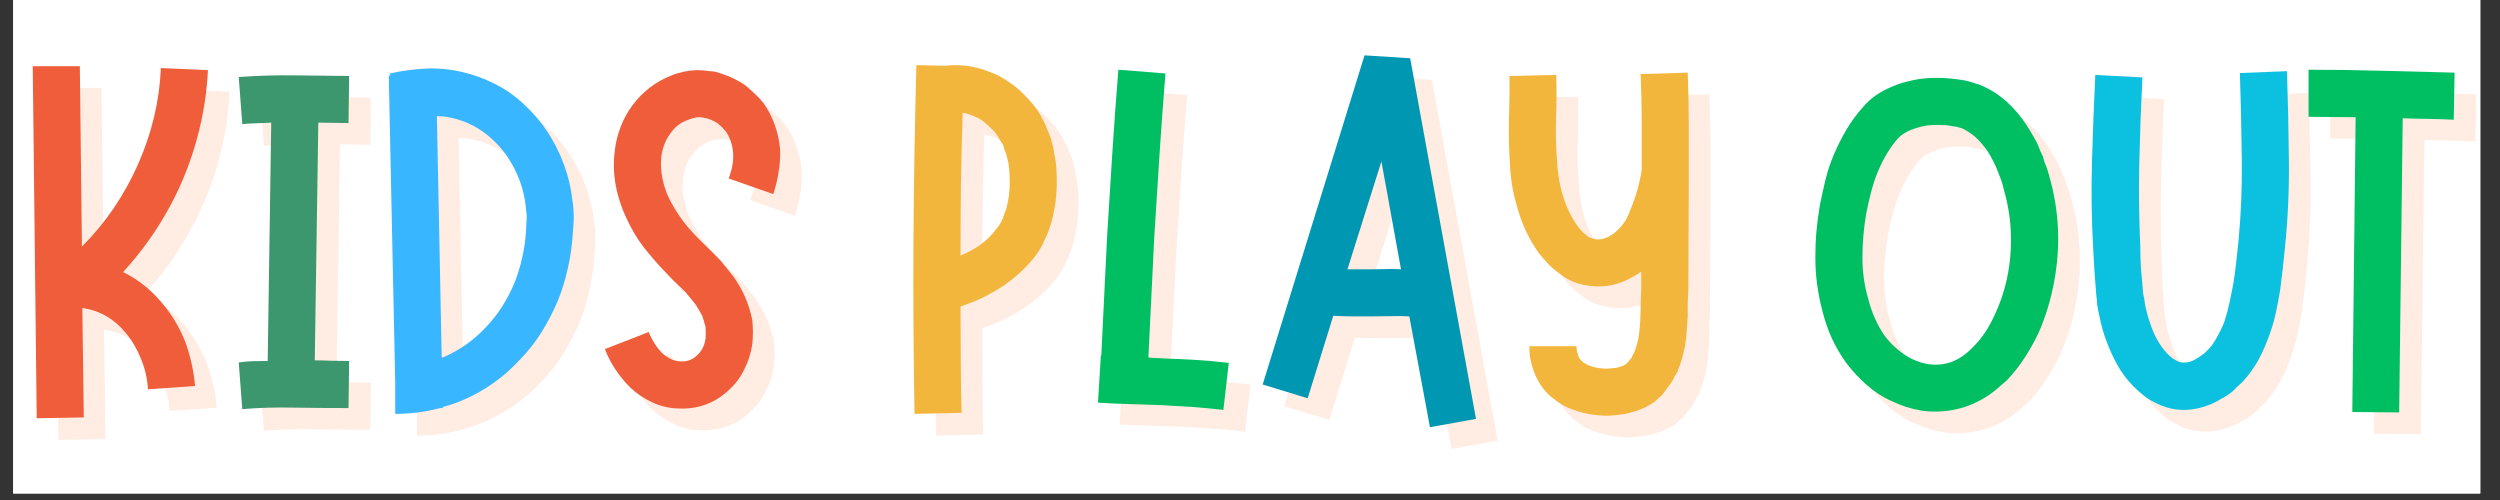 <svg xmlns="http://www.w3.org/2000/svg" xmlns:xlink="http://www.w3.org/1999/xlink" width="250" zoomAndPan="magnify" viewBox="0 0 187.5 37.5" height="50" preserveAspectRatio="xMidYMid meet" version="1.2"><rect x="0" y="0" width="187.5" height="37.5" fill="#333333" stroke="none"/><defs><clipPath id="6d1942862b"><path d="M 0.988 0 L 186.02 0 L 186.02 37.008 L 0.988 37.008 Z M 0.988 0 "/></clipPath></defs><g id="9f2c513799"><g clip-rule="nonzero" clip-path="url(#6d1942862b)"><path style=" stroke:none;fill-rule:nonzero;fill:#ffffff;fill-opacity:1;" d="M 0.988 0 L 186.02 0 L 186.02 37.008 L 0.988 37.008 Z M 0.988 0 "/><path style=" stroke:none;fill-rule:nonzero;fill:#ffffff;fill-opacity:1;" d="M 0.988 0 L 186.02 0 L 186.02 37.008 L 0.988 37.008 Z M 0.988 0 "/></g><g style="fill:#ffe0ce;fill-opacity:0.6;"><g transform="translate(2.612, 32.558)"><path style="stroke:none" d="M 11.141 -8.234 C 11.879 -7.379 12.469 -6.398 12.906 -5.297 C 13.301 -4.211 13.547 -3.109 13.641 -1.984 L 10.109 -1.734 C 10.066 -2.516 9.895 -3.27 9.594 -4 C 9.301 -4.738 8.922 -5.391 8.453 -5.953 C 7.578 -7.016 6.5 -7.641 5.219 -7.828 C 5.195 -7.805 5.188 -7.797 5.188 -7.797 L 5.297 0.375 L 1.766 0.438 L 1.469 -25.969 L 5 -25.969 L 5.156 -12.438 C 6.914 -14.195 8.316 -16.25 9.359 -18.594 C 10.398 -20.938 10.973 -23.348 11.078 -25.828 L 14.609 -25.672 C 14.523 -23.93 14.25 -22.211 13.781 -20.516 C 13.32 -18.828 12.688 -17.211 11.875 -15.672 C 10.875 -13.785 9.66 -12.066 8.234 -10.516 C 8.266 -10.516 8.289 -10.508 8.312 -10.5 C 8.332 -10.488 8.359 -10.473 8.391 -10.453 C 9.441 -9.91 10.359 -9.172 11.141 -8.234 Z M 11.141 -8.234 "/></g></g><g style="fill:#ef5d3b;fill-opacity:1;"><g transform="translate(0.987, 30.932)"><path style="stroke:none" d="M 11.141 -8.234 C 11.879 -7.379 12.469 -6.398 12.906 -5.297 C 13.301 -4.211 13.547 -3.109 13.641 -1.984 L 10.109 -1.734 C 10.066 -2.516 9.895 -3.27 9.594 -4 C 9.301 -4.738 8.922 -5.391 8.453 -5.953 C 7.578 -7.016 6.5 -7.641 5.219 -7.828 C 5.195 -7.805 5.188 -7.797 5.188 -7.797 L 5.297 0.375 L 1.766 0.438 L 1.469 -25.969 L 5 -25.969 L 5.156 -12.438 C 6.914 -14.195 8.316 -16.25 9.359 -18.594 C 10.398 -20.938 10.973 -23.348 11.078 -25.828 L 14.609 -25.672 C 14.523 -23.93 14.25 -22.211 13.781 -20.516 C 13.32 -18.828 12.688 -17.211 11.875 -15.672 C 10.875 -13.785 9.66 -12.066 8.234 -10.516 C 8.266 -10.516 8.289 -10.508 8.312 -10.5 C 8.332 -10.488 8.359 -10.473 8.391 -10.453 C 9.441 -9.91 10.359 -9.172 11.141 -8.234 Z M 11.141 -8.234 "/></g></g><g style="fill:#ffe0ce;fill-opacity:0.6;"><g transform="translate(18.061, 32.558)"><path style="stroke:none" d="M 7.438 -21.734 L 7.172 -3.906 C 7.609 -3.906 8.039 -3.895 8.469 -3.875 C 8.906 -3.863 9.332 -3.859 9.75 -3.859 L 9.703 -0.328 C 8.336 -0.328 6.988 -0.336 5.656 -0.359 C 4.332 -0.391 3.023 -0.352 1.734 -0.25 L 1.469 -3.75 C 1.832 -3.801 2.191 -3.832 2.547 -3.844 C 2.91 -3.852 3.273 -3.859 3.641 -3.859 L 3.906 -21.734 C 3.531 -21.711 3.164 -21.695 2.812 -21.688 C 2.457 -21.676 2.098 -21.656 1.734 -21.625 L 1.469 -25.156 C 2.895 -25.258 4.289 -25.301 5.656 -25.281 C 7.031 -25.27 8.395 -25.254 9.75 -25.234 L 9.703 -21.703 C 9.336 -21.703 8.957 -21.707 8.562 -21.719 C 8.176 -21.727 7.801 -21.734 7.438 -21.734 Z M 7.438 -21.734 "/></g></g><g style="fill:#3d976e;fill-opacity:1;"><g transform="translate(16.436, 30.932)"><path style="stroke:none" d="M 7.438 -21.734 L 7.172 -3.906 C 7.609 -3.906 8.039 -3.895 8.469 -3.875 C 8.906 -3.863 9.332 -3.859 9.75 -3.859 L 9.703 -0.328 C 8.336 -0.328 6.988 -0.336 5.656 -0.359 C 4.332 -0.391 3.023 -0.352 1.734 -0.25 L 1.469 -3.75 C 1.832 -3.801 2.191 -3.832 2.547 -3.844 C 2.91 -3.852 3.273 -3.859 3.641 -3.859 L 3.906 -21.734 C 3.531 -21.711 3.164 -21.695 2.812 -21.688 C 2.457 -21.676 2.098 -21.656 1.734 -21.625 L 1.469 -25.156 C 2.895 -25.258 4.289 -25.301 5.656 -25.281 C 7.031 -25.27 8.395 -25.254 9.75 -25.234 L 9.703 -21.703 C 9.336 -21.703 8.957 -21.707 8.562 -21.719 C 8.176 -21.727 7.801 -21.734 7.438 -21.734 Z M 7.438 -21.734 "/></g></g><g style="fill:#ffe0ce;fill-opacity:0.6;"><g transform="translate(29.315, 32.558)"><path style="stroke:none" d="M 15.234 -15.969 C 15.273 -15.738 15.301 -15.516 15.312 -15.297 C 15.332 -15.078 15.344 -14.848 15.344 -14.609 C 15.344 -14.41 15.332 -14.207 15.312 -14 C 15.301 -13.789 15.285 -13.578 15.266 -13.359 C 15.211 -12.516 15.094 -11.676 14.906 -10.844 C 14.727 -10.008 14.477 -9.191 14.156 -8.391 C 13.812 -7.578 13.41 -6.801 12.953 -6.062 C 12.504 -5.332 11.973 -4.648 11.359 -4.016 C 10.141 -2.68 8.719 -1.66 7.094 -0.953 C 6.602 -0.734 6.078 -0.551 5.516 -0.406 L 5.516 -0.328 L 5.328 -0.328 C 4.203 -0.035 3.078 0.109 1.953 0.109 L 1.953 -2.203 L 1.469 -25.266 L 1.578 -25.266 L 1.547 -25.422 C 2.379 -25.609 3.242 -25.727 4.141 -25.781 C 5.035 -25.832 5.938 -25.758 6.844 -25.562 C 7.75 -25.363 8.609 -25.055 9.422 -24.641 C 10.254 -24.223 11 -23.695 11.656 -23.062 C 12.344 -22.426 12.93 -21.727 13.422 -20.969 C 13.91 -20.207 14.305 -19.41 14.609 -18.578 C 14.922 -17.742 15.129 -16.875 15.234 -15.969 Z M 11.766 -13.609 C 11.766 -13.773 11.77 -13.941 11.781 -14.109 C 11.801 -14.285 11.812 -14.461 11.812 -14.641 C 11.812 -14.785 11.801 -14.93 11.781 -15.078 C 11.77 -15.223 11.754 -15.367 11.734 -15.516 C 11.66 -16.16 11.516 -16.773 11.297 -17.359 C 10.828 -18.609 10.148 -19.641 9.266 -20.453 C 8.359 -21.305 7.305 -21.859 6.109 -22.109 C 5.785 -22.18 5.441 -22.219 5.078 -22.219 L 5.438 -4.125 C 5.488 -4.125 5.531 -4.129 5.562 -4.141 C 5.602 -4.148 5.641 -4.164 5.672 -4.188 C 6.848 -4.707 7.891 -5.457 8.797 -6.438 C 9.672 -7.363 10.367 -8.453 10.891 -9.703 C 11.379 -10.93 11.672 -12.234 11.766 -13.609 Z M 11.766 -13.609 "/></g></g><g style="fill:#38b6ff;fill-opacity:1;"><g transform="translate(27.689, 30.932)"><path style="stroke:none" d="M 15.234 -15.969 C 15.273 -15.738 15.301 -15.516 15.312 -15.297 C 15.332 -15.078 15.344 -14.848 15.344 -14.609 C 15.344 -14.41 15.332 -14.207 15.312 -14 C 15.301 -13.789 15.285 -13.578 15.266 -13.359 C 15.211 -12.516 15.094 -11.676 14.906 -10.844 C 14.727 -10.008 14.477 -9.191 14.156 -8.391 C 13.812 -7.578 13.41 -6.801 12.953 -6.062 C 12.504 -5.332 11.973 -4.648 11.359 -4.016 C 10.141 -2.68 8.719 -1.66 7.094 -0.953 C 6.602 -0.734 6.078 -0.551 5.516 -0.406 L 5.516 -0.328 L 5.328 -0.328 C 4.203 -0.035 3.078 0.109 1.953 0.109 L 1.953 -2.203 L 1.469 -25.266 L 1.578 -25.266 L 1.547 -25.422 C 2.379 -25.609 3.242 -25.727 4.141 -25.781 C 5.035 -25.832 5.938 -25.758 6.844 -25.562 C 7.75 -25.363 8.609 -25.055 9.422 -24.641 C 10.254 -24.223 11 -23.695 11.656 -23.062 C 12.344 -22.426 12.93 -21.727 13.422 -20.969 C 13.91 -20.207 14.305 -19.41 14.609 -18.578 C 14.922 -17.742 15.129 -16.875 15.234 -15.969 Z M 11.766 -13.609 C 11.766 -13.773 11.77 -13.941 11.781 -14.109 C 11.801 -14.285 11.812 -14.461 11.812 -14.641 C 11.812 -14.785 11.801 -14.93 11.781 -15.078 C 11.77 -15.223 11.754 -15.367 11.734 -15.516 C 11.66 -16.16 11.516 -16.773 11.297 -17.359 C 10.828 -18.609 10.148 -19.641 9.266 -20.453 C 8.359 -21.305 7.305 -21.859 6.109 -22.109 C 5.785 -22.18 5.441 -22.219 5.078 -22.219 L 5.438 -4.125 C 5.488 -4.125 5.531 -4.129 5.562 -4.141 C 5.602 -4.148 5.641 -4.164 5.672 -4.188 C 6.848 -4.707 7.891 -5.457 8.797 -6.438 C 9.672 -7.363 10.367 -8.453 10.891 -9.703 C 11.379 -10.93 11.672 -12.234 11.766 -13.609 Z M 11.766 -13.609 "/></g></g><g style="fill:#ffe0ce;fill-opacity:0.6;"><g transform="translate(46.12, 32.558)"><path style="stroke:none" d="M 13.5 -16.375 L 10.156 -17.547 C 10.426 -18.254 10.535 -18.906 10.484 -19.5 C 10.43 -20.102 10.25 -20.629 9.938 -21.078 C 9.781 -21.273 9.582 -21.473 9.344 -21.672 C 9.125 -21.816 8.879 -21.938 8.609 -22.031 C 8.336 -22.102 8.094 -22.141 7.875 -22.141 C 7.625 -22.117 7.379 -22.055 7.141 -21.953 C 6.578 -21.766 6.125 -21.422 5.781 -20.922 C 5.438 -20.461 5.211 -19.898 5.109 -19.234 C 5.035 -18.578 5.086 -17.906 5.266 -17.219 C 5.43 -16.551 5.723 -15.891 6.141 -15.234 C 6.504 -14.617 6.984 -13.992 7.578 -13.359 C 7.867 -13.055 8.18 -12.742 8.516 -12.422 C 8.848 -12.109 9.188 -11.77 9.531 -11.406 C 9.695 -11.207 9.859 -11.008 10.016 -10.812 C 10.18 -10.613 10.348 -10.406 10.516 -10.188 C 10.859 -9.695 11.141 -9.207 11.359 -8.719 C 11.609 -8.156 11.797 -7.566 11.922 -6.953 C 11.992 -6.316 11.992 -5.691 11.922 -5.078 C 11.816 -4.41 11.617 -3.797 11.328 -3.234 C 11.035 -2.617 10.629 -2.082 10.109 -1.625 C 9.055 -0.664 7.805 -0.223 6.359 -0.297 C 5.672 -0.316 5.02 -0.473 4.406 -0.766 C 3.82 -1.035 3.285 -1.395 2.797 -1.844 C 2.359 -2.281 1.977 -2.742 1.656 -3.234 C 1.332 -3.723 1.07 -4.227 0.875 -4.75 L 4.156 -6.031 C 4.445 -5.344 4.801 -4.801 5.219 -4.406 C 5.633 -4.039 6.078 -3.848 6.547 -3.828 C 7.016 -3.797 7.422 -3.941 7.766 -4.266 C 8.129 -4.586 8.348 -5.016 8.422 -5.547 C 8.441 -5.816 8.441 -6.102 8.422 -6.406 C 8.348 -6.695 8.266 -6.977 8.172 -7.25 C 8.016 -7.539 7.844 -7.832 7.656 -8.125 C 7.426 -8.414 7.18 -8.711 6.922 -9.016 C 6.617 -9.305 6.305 -9.609 5.984 -9.922 C 5.672 -10.242 5.352 -10.578 5.031 -10.922 C 4.695 -11.285 4.363 -11.672 4.031 -12.078 C 3.695 -12.484 3.395 -12.91 3.125 -13.359 C 2.852 -13.816 2.609 -14.289 2.391 -14.781 C 2.172 -15.27 1.988 -15.785 1.844 -16.328 C 1.539 -17.453 1.469 -18.582 1.625 -19.719 C 1.695 -20.301 1.844 -20.875 2.062 -21.438 C 2.281 -22.008 2.57 -22.539 2.938 -23.031 C 3.695 -24.051 4.664 -24.797 5.844 -25.266 C 6.457 -25.516 7.098 -25.648 7.766 -25.672 C 8.109 -25.672 8.438 -25.645 8.75 -25.594 C 8.82 -25.594 8.898 -25.586 8.984 -25.578 C 9.078 -25.566 9.16 -25.551 9.234 -25.531 L 9.703 -25.375 C 10.316 -25.176 10.883 -24.895 11.406 -24.531 C 11.645 -24.332 11.879 -24.125 12.109 -23.906 C 12.348 -23.688 12.566 -23.453 12.766 -23.203 C 13.129 -22.691 13.414 -22.133 13.625 -21.531 C 13.832 -20.938 13.961 -20.332 14.016 -19.719 C 14.035 -19.125 13.992 -18.539 13.891 -17.969 C 13.797 -17.395 13.664 -16.863 13.5 -16.375 Z M 13.5 -16.375 "/></g></g><g style="fill:#ef5d3b;fill-opacity:1;"><g transform="translate(44.495, 30.932)"><path style="stroke:none" d="M 13.5 -16.375 L 10.156 -17.547 C 10.426 -18.254 10.535 -18.906 10.484 -19.5 C 10.43 -20.102 10.25 -20.629 9.938 -21.078 C 9.781 -21.273 9.582 -21.473 9.344 -21.672 C 9.125 -21.816 8.879 -21.938 8.609 -22.031 C 8.336 -22.102 8.094 -22.141 7.875 -22.141 C 7.625 -22.117 7.379 -22.055 7.141 -21.953 C 6.578 -21.766 6.125 -21.422 5.781 -20.922 C 5.438 -20.461 5.211 -19.898 5.109 -19.234 C 5.035 -18.578 5.086 -17.906 5.266 -17.219 C 5.43 -16.551 5.723 -15.891 6.141 -15.234 C 6.504 -14.617 6.984 -13.992 7.578 -13.359 C 7.867 -13.055 8.18 -12.742 8.516 -12.422 C 8.848 -12.109 9.188 -11.77 9.531 -11.406 C 9.695 -11.207 9.859 -11.008 10.016 -10.812 C 10.18 -10.613 10.348 -10.406 10.516 -10.188 C 10.859 -9.695 11.141 -9.207 11.359 -8.719 C 11.609 -8.156 11.797 -7.566 11.922 -6.953 C 11.992 -6.316 11.992 -5.691 11.922 -5.078 C 11.816 -4.41 11.617 -3.797 11.328 -3.234 C 11.035 -2.617 10.629 -2.082 10.109 -1.625 C 9.055 -0.664 7.805 -0.223 6.359 -0.297 C 5.672 -0.316 5.02 -0.473 4.406 -0.766 C 3.82 -1.035 3.285 -1.395 2.797 -1.844 C 2.359 -2.281 1.977 -2.742 1.656 -3.234 C 1.332 -3.723 1.07 -4.227 0.875 -4.75 L 4.156 -6.031 C 4.445 -5.344 4.801 -4.801 5.219 -4.406 C 5.633 -4.039 6.078 -3.848 6.547 -3.828 C 7.016 -3.797 7.422 -3.941 7.766 -4.266 C 8.129 -4.586 8.348 -5.016 8.422 -5.547 C 8.441 -5.816 8.441 -6.102 8.422 -6.406 C 8.348 -6.695 8.266 -6.977 8.172 -7.25 C 8.016 -7.539 7.844 -7.832 7.656 -8.125 C 7.426 -8.414 7.18 -8.711 6.922 -9.016 C 6.617 -9.305 6.305 -9.609 5.984 -9.922 C 5.672 -10.242 5.352 -10.578 5.031 -10.922 C 4.695 -11.285 4.363 -11.672 4.031 -12.078 C 3.695 -12.484 3.395 -12.91 3.125 -13.359 C 2.852 -13.816 2.609 -14.289 2.391 -14.781 C 2.172 -15.27 1.988 -15.785 1.844 -16.328 C 1.539 -17.453 1.469 -18.582 1.625 -19.719 C 1.695 -20.301 1.844 -20.875 2.062 -21.438 C 2.281 -22.008 2.57 -22.539 2.938 -23.031 C 3.695 -24.051 4.664 -24.797 5.844 -25.266 C 6.457 -25.516 7.098 -25.648 7.766 -25.672 C 8.109 -25.672 8.438 -25.645 8.75 -25.594 C 8.82 -25.594 8.898 -25.586 8.984 -25.578 C 9.078 -25.566 9.16 -25.551 9.234 -25.531 L 9.703 -25.375 C 10.316 -25.176 10.883 -24.895 11.406 -24.531 C 11.645 -24.332 11.879 -24.125 12.109 -23.906 C 12.348 -23.688 12.566 -23.453 12.766 -23.203 C 13.129 -22.691 13.414 -22.133 13.625 -21.531 C 13.832 -20.938 13.961 -20.332 14.016 -19.719 C 14.035 -19.125 13.992 -18.539 13.891 -17.969 C 13.797 -17.395 13.664 -16.863 13.5 -16.375 Z M 13.5 -16.375 "/></g></g><g style="fill:#ffe0ce;fill-opacity:0.6;"><g transform="translate(61.752, 32.558)"><path style="stroke:none" d=""/></g></g><g style="fill:#ffe0ce;fill-opacity:0.6;"><g transform="translate(68.665, 32.558)"><path style="stroke:none" d="M 12.094 -19.094 C 12.176 -18.57 12.219 -18.031 12.219 -17.469 C 12.238 -16.363 12.102 -15.297 11.812 -14.266 L 11.703 -13.906 L 11.547 -13.469 L 11.469 -13.281 L 11.359 -13.062 C 11.336 -12.988 11.305 -12.922 11.266 -12.859 C 11.234 -12.797 11.207 -12.727 11.188 -12.656 C 10.914 -12.133 10.582 -11.656 10.188 -11.219 C 9.789 -10.781 9.379 -10.391 8.953 -10.047 C 8.523 -9.703 8.078 -9.395 7.609 -9.125 C 7.191 -8.875 6.766 -8.648 6.328 -8.453 C 5.891 -8.266 5.445 -8.094 5 -7.938 C 5 -6.613 5.004 -5.285 5.016 -3.953 C 5.023 -2.617 5.047 -1.289 5.078 0.031 L 1.547 0.109 C 1.473 -4.254 1.445 -8.613 1.469 -12.969 C 1.5 -17.32 1.57 -21.68 1.688 -26.047 L 3.859 -26 C 4.961 -26.125 6.02 -25.988 7.031 -25.594 C 7.594 -25.406 8.117 -25.141 8.609 -24.797 C 9.098 -24.473 9.539 -24.094 9.938 -23.656 C 10.352 -23.238 10.707 -22.785 11 -22.297 C 11.07 -22.141 11.145 -22 11.219 -21.875 C 11.289 -21.758 11.352 -21.629 11.406 -21.484 C 11.445 -21.359 11.5 -21.227 11.562 -21.094 C 11.625 -20.957 11.68 -20.816 11.734 -20.672 C 11.785 -20.547 11.82 -20.414 11.844 -20.281 C 11.863 -20.145 11.898 -20.02 11.953 -19.906 C 11.973 -19.75 11.992 -19.602 12.016 -19.469 C 12.047 -19.332 12.07 -19.207 12.094 -19.094 Z M 8.422 -15.234 C 8.617 -15.941 8.707 -16.676 8.688 -17.438 C 8.688 -17.852 8.66 -18.219 8.609 -18.531 C 8.609 -18.633 8.594 -18.727 8.562 -18.812 C 8.539 -18.895 8.52 -18.988 8.5 -19.094 C 8.469 -19.164 8.445 -19.242 8.438 -19.328 C 8.426 -19.41 8.395 -19.488 8.344 -19.562 C 8.32 -19.633 8.297 -19.711 8.266 -19.797 C 8.242 -19.891 8.223 -19.973 8.203 -20.047 C 8.148 -20.117 8.102 -20.191 8.062 -20.266 C 8.031 -20.336 7.988 -20.398 7.938 -20.453 C 7.789 -20.742 7.609 -21 7.391 -21.219 C 7.148 -21.469 6.895 -21.691 6.625 -21.891 C 6.375 -22.055 6.102 -22.191 5.812 -22.297 C 5.594 -22.391 5.375 -22.445 5.156 -22.469 C 5.102 -20.676 5.062 -18.891 5.031 -17.109 C 5.008 -15.336 5 -13.555 5 -11.766 C 5.52 -11.984 5.992 -12.238 6.422 -12.531 C 6.848 -12.832 7.207 -13.164 7.5 -13.531 C 7.719 -13.781 7.906 -14.039 8.062 -14.312 C 8.082 -14.352 8.098 -14.391 8.109 -14.422 C 8.117 -14.461 8.141 -14.5 8.172 -14.531 L 8.234 -14.75 L 8.312 -14.969 Z M 8.422 -15.234 "/></g></g><g style="fill:#f3b63d;fill-opacity:1;"><g transform="translate(60.127, 30.932)"><path style="stroke:none" d=""/></g></g><g style="fill:#f3b63d;fill-opacity:1;"><g transform="translate(67.04, 30.932)"><path style="stroke:none" d="M 12.094 -19.094 C 12.176 -18.57 12.219 -18.031 12.219 -17.469 C 12.238 -16.363 12.102 -15.297 11.812 -14.266 L 11.703 -13.906 L 11.547 -13.469 L 11.469 -13.281 L 11.359 -13.062 C 11.336 -12.988 11.305 -12.922 11.266 -12.859 C 11.234 -12.797 11.207 -12.727 11.188 -12.656 C 10.914 -12.133 10.582 -11.656 10.188 -11.219 C 9.789 -10.781 9.379 -10.391 8.953 -10.047 C 8.523 -9.703 8.078 -9.395 7.609 -9.125 C 7.191 -8.875 6.766 -8.648 6.328 -8.453 C 5.891 -8.266 5.445 -8.094 5 -7.938 C 5 -6.613 5.004 -5.285 5.016 -3.953 C 5.023 -2.617 5.047 -1.289 5.078 0.031 L 1.547 0.109 C 1.473 -4.254 1.445 -8.613 1.469 -12.969 C 1.5 -17.32 1.57 -21.68 1.688 -26.047 L 3.859 -26 C 4.961 -26.125 6.02 -25.988 7.031 -25.594 C 7.594 -25.406 8.117 -25.141 8.609 -24.797 C 9.098 -24.473 9.539 -24.094 9.938 -23.656 C 10.352 -23.238 10.707 -22.785 11 -22.297 C 11.07 -22.141 11.145 -22 11.219 -21.875 C 11.289 -21.758 11.352 -21.629 11.406 -21.484 C 11.445 -21.359 11.5 -21.227 11.562 -21.094 C 11.625 -20.957 11.68 -20.816 11.734 -20.672 C 11.785 -20.547 11.82 -20.414 11.844 -20.281 C 11.863 -20.145 11.898 -20.02 11.953 -19.906 C 11.973 -19.75 11.992 -19.602 12.016 -19.469 C 12.047 -19.332 12.07 -19.207 12.094 -19.094 Z M 8.422 -15.234 C 8.617 -15.941 8.707 -16.676 8.688 -17.438 C 8.688 -17.852 8.66 -18.219 8.609 -18.531 C 8.609 -18.633 8.594 -18.727 8.562 -18.812 C 8.539 -18.895 8.52 -18.988 8.5 -19.094 C 8.469 -19.164 8.445 -19.242 8.438 -19.328 C 8.426 -19.41 8.395 -19.488 8.344 -19.562 C 8.32 -19.633 8.297 -19.711 8.266 -19.797 C 8.242 -19.891 8.223 -19.973 8.203 -20.047 C 8.148 -20.117 8.102 -20.191 8.062 -20.266 C 8.031 -20.336 7.988 -20.398 7.938 -20.453 C 7.789 -20.742 7.609 -21 7.391 -21.219 C 7.148 -21.469 6.895 -21.691 6.625 -21.891 C 6.375 -22.055 6.102 -22.191 5.812 -22.297 C 5.594 -22.391 5.375 -22.445 5.156 -22.469 C 5.102 -20.676 5.062 -18.891 5.031 -17.109 C 5.008 -15.336 5 -13.555 5 -11.766 C 5.52 -11.984 5.992 -12.238 6.422 -12.531 C 6.848 -12.832 7.207 -13.164 7.5 -13.531 C 7.719 -13.781 7.906 -14.039 8.062 -14.312 C 8.082 -14.352 8.098 -14.391 8.109 -14.422 C 8.117 -14.461 8.141 -14.5 8.172 -14.531 L 8.234 -14.75 L 8.312 -14.969 Z M 8.422 -15.234 "/></g></g><g style="fill:#ffe0ce;fill-opacity:0.6;"><g transform="translate(82.456, 32.558)"><path style="stroke:none" d="M 6.438 -4.047 C 7.25 -4.023 8.062 -3.988 8.875 -3.938 C 9.695 -3.883 10.516 -3.812 11.328 -3.719 L 10.922 -0.188 C 10.16 -0.281 9.395 -0.352 8.625 -0.406 C 7.852 -0.457 7.078 -0.504 6.297 -0.547 C 5.504 -0.578 4.707 -0.602 3.906 -0.625 C 3.113 -0.645 2.316 -0.68 1.516 -0.734 L 1.734 -4.266 C 1.734 -4.266 1.738 -4.266 1.75 -4.266 C 1.758 -4.266 1.766 -4.266 1.766 -4.266 C 1.836 -5.766 1.91 -7.258 1.984 -8.75 C 2.055 -10.25 2.129 -11.742 2.203 -13.234 C 2.328 -15.328 2.457 -17.406 2.594 -19.469 C 2.727 -21.539 2.879 -23.617 3.047 -25.703 L 6.578 -25.422 C 6.41 -23.359 6.258 -21.297 6.125 -19.234 C 5.988 -17.172 5.859 -15.113 5.734 -13.062 C 5.66 -11.562 5.586 -10.066 5.516 -8.578 C 5.441 -7.098 5.367 -5.613 5.297 -4.125 C 5.492 -4.094 5.688 -4.078 5.875 -4.078 C 6.07 -4.078 6.258 -4.066 6.438 -4.047 Z M 6.438 -4.047 "/></g></g><g style="fill:#00bf63;fill-opacity:1;"><g transform="translate(80.831, 30.932)"><path style="stroke:none" d="M 6.438 -4.047 C 7.25 -4.023 8.062 -3.988 8.875 -3.938 C 9.695 -3.883 10.516 -3.812 11.328 -3.719 L 10.922 -0.188 C 10.16 -0.281 9.395 -0.352 8.625 -0.406 C 7.852 -0.457 7.078 -0.504 6.297 -0.547 C 5.504 -0.578 4.707 -0.602 3.906 -0.625 C 3.113 -0.645 2.316 -0.68 1.516 -0.734 L 1.734 -4.266 C 1.734 -4.266 1.738 -4.266 1.75 -4.266 C 1.758 -4.266 1.766 -4.266 1.766 -4.266 C 1.836 -5.766 1.91 -7.258 1.984 -8.75 C 2.055 -10.25 2.129 -11.742 2.203 -13.234 C 2.328 -15.328 2.457 -17.406 2.594 -19.469 C 2.727 -21.539 2.879 -23.617 3.047 -25.703 L 6.578 -25.422 C 6.41 -23.359 6.258 -21.297 6.125 -19.234 C 5.988 -17.172 5.859 -15.113 5.734 -13.062 C 5.66 -11.562 5.586 -10.066 5.516 -8.578 C 5.441 -7.098 5.367 -5.613 5.297 -4.125 C 5.492 -4.094 5.688 -4.078 5.875 -4.078 C 6.07 -4.078 6.258 -4.066 6.438 -4.047 Z M 6.438 -4.047 "/></g></g><g style="fill:#ffe0ce;fill-opacity:0.6;"><g transform="translate(95.404, 32.558)"><path style="stroke:none" d="M 16.922 0.484 L 13.469 1.109 L 11.922 -7.203 C 11.473 -7.234 11.016 -7.238 10.547 -7.219 C 10.086 -7.207 9.613 -7.203 9.125 -7.203 C 8.656 -7.203 8.176 -7.203 7.688 -7.203 C 7.195 -7.203 6.707 -7.219 6.219 -7.25 L 4.297 -1.062 L 0.922 -2.094 L 8.562 -26.781 L 11.984 -26.562 Z M 9.078 -10.734 C 9.422 -10.734 9.773 -10.738 10.141 -10.75 C 10.516 -10.77 10.898 -10.766 11.297 -10.734 L 9.828 -18.828 L 7.281 -10.734 C 7.875 -10.734 8.473 -10.734 9.078 -10.734 Z M 9.078 -10.734 "/></g></g><g style="fill:#0097b2;fill-opacity:1;"><g transform="translate(93.778, 30.932)"><path style="stroke:none" d="M 16.922 0.484 L 13.469 1.109 L 11.922 -7.203 C 11.473 -7.234 11.016 -7.238 10.547 -7.219 C 10.086 -7.207 9.613 -7.203 9.125 -7.203 C 8.656 -7.203 8.176 -7.203 7.688 -7.203 C 7.195 -7.203 6.707 -7.219 6.219 -7.25 L 4.297 -1.062 L 0.922 -2.094 L 8.562 -26.781 L 11.984 -26.562 Z M 9.078 -10.734 C 9.422 -10.734 9.773 -10.738 10.141 -10.75 C 10.516 -10.77 10.898 -10.766 11.297 -10.734 L 9.828 -18.828 L 7.281 -10.734 C 7.875 -10.734 8.473 -10.734 9.078 -10.734 Z M 9.078 -10.734 "/></g></g><g style="fill:#ffe0ce;fill-opacity:0.6;"><g transform="translate(113.314, 32.558)"><path style="stroke:none" d="M 14.891 -25.484 C 14.941 -24.117 14.969 -22.758 14.969 -21.406 C 14.969 -20.062 14.969 -18.711 14.969 -17.359 C 14.969 -16.016 14.961 -14.66 14.953 -13.297 C 14.941 -11.93 14.938 -10.578 14.938 -9.234 L 14.891 -8.234 C 14.891 -8.066 14.891 -7.895 14.891 -7.719 C 14.891 -7.551 14.891 -7.367 14.891 -7.172 C 14.867 -6.805 14.844 -6.438 14.812 -6.062 C 14.789 -5.695 14.742 -5.305 14.672 -4.891 C 14.648 -4.797 14.625 -4.695 14.594 -4.594 C 14.57 -4.5 14.551 -4.398 14.531 -4.297 L 14.453 -4.016 L 14.344 -3.672 C 14.32 -3.578 14.285 -3.477 14.234 -3.375 C 14.18 -3.281 14.145 -3.172 14.125 -3.047 L 13.938 -2.766 C 13.883 -2.66 13.836 -2.562 13.797 -2.469 L 13.609 -2.172 L 13.391 -1.875 L 13.281 -1.734 L 13.172 -1.578 L 12.953 -1.281 C 12.879 -1.238 12.781 -1.156 12.656 -1.031 L 12.547 -0.922 C 12.516 -0.891 12.453 -0.836 12.359 -0.766 C 12.211 -0.672 12.078 -0.586 11.953 -0.516 C 11.828 -0.441 11.707 -0.379 11.594 -0.328 C 11.363 -0.234 11.133 -0.148 10.906 -0.078 C 10.676 -0.004 10.445 0.055 10.219 0.109 C 9.801 0.18 9.363 0.227 8.906 0.25 C 8.488 0.25 8.051 0.211 7.594 0.141 C 7.145 0.066 6.695 -0.051 6.25 -0.219 C 5.758 -0.395 5.332 -0.629 4.969 -0.922 C 4.52 -1.234 4.148 -1.613 3.859 -2.062 C 3.566 -2.5 3.348 -2.988 3.203 -3.531 C 3.129 -3.781 3.078 -4.023 3.047 -4.266 C 3.023 -4.516 3.016 -4.75 3.016 -4.969 L 6.547 -4.969 C 6.547 -4.75 6.57 -4.578 6.625 -4.453 C 6.664 -4.305 6.711 -4.172 6.766 -4.047 C 6.867 -3.953 6.969 -3.852 7.062 -3.75 C 7.188 -3.656 7.348 -3.57 7.547 -3.5 C 7.93 -3.352 8.367 -3.281 8.859 -3.281 C 9.086 -3.301 9.312 -3.32 9.531 -3.344 C 9.75 -3.395 9.941 -3.457 10.109 -3.531 C 10.18 -3.582 10.219 -3.609 10.219 -3.609 L 10.297 -3.672 L 10.375 -3.75 C 10.426 -3.801 10.461 -3.836 10.484 -3.859 L 10.516 -3.906 L 10.562 -3.969 L 10.672 -4.078 L 10.734 -4.234 C 10.836 -4.398 10.926 -4.598 11 -4.828 C 11.07 -5.066 11.133 -5.305 11.188 -5.547 C 11.281 -6.086 11.332 -6.672 11.344 -7.297 C 11.352 -7.922 11.375 -8.578 11.406 -9.266 C 11.406 -9.484 11.406 -9.695 11.406 -9.906 C 11.406 -10.113 11.406 -10.332 11.406 -10.562 C 10.938 -10.238 10.457 -9.977 9.969 -9.781 C 9.207 -9.488 8.422 -9.391 7.609 -9.484 C 7.148 -9.535 6.734 -9.633 6.359 -9.781 C 5.992 -9.926 5.648 -10.125 5.328 -10.375 C 5.016 -10.594 4.734 -10.828 4.484 -11.078 C 4.242 -11.336 4.008 -11.602 3.781 -11.875 C 3.395 -12.395 3.066 -12.941 2.797 -13.516 C 2.523 -14.086 2.305 -14.672 2.141 -15.266 C 1.961 -15.848 1.82 -16.43 1.719 -17.016 C 1.625 -17.609 1.566 -18.203 1.547 -18.797 C 1.473 -19.922 1.453 -21.02 1.484 -22.094 C 1.523 -23.176 1.535 -24.223 1.516 -25.234 L 5.031 -25.312 C 5.062 -24.176 5.055 -23.086 5.016 -22.047 C 4.984 -21.004 5.004 -19.992 5.078 -19.016 C 5.098 -18.547 5.145 -18.078 5.219 -17.609 C 5.289 -17.148 5.391 -16.711 5.516 -16.297 C 5.785 -15.41 6.156 -14.641 6.625 -13.984 C 6.863 -13.66 7.109 -13.41 7.359 -13.234 C 7.453 -13.16 7.562 -13.102 7.688 -13.062 C 7.738 -13.062 7.785 -13.051 7.828 -13.031 C 7.879 -13.02 7.93 -13.004 7.984 -12.984 C 8.254 -12.961 8.508 -13 8.75 -13.094 C 9.02 -13.188 9.289 -13.359 9.562 -13.609 C 9.781 -13.805 10 -14.062 10.219 -14.375 C 10.395 -14.695 10.566 -15.094 10.734 -15.562 C 11.055 -16.363 11.289 -17.234 11.438 -18.172 C 11.438 -19.398 11.438 -20.613 11.438 -21.812 C 11.438 -23.008 11.41 -24.195 11.359 -25.375 Z M 14.891 -25.484 "/></g></g><g style="fill:#ffe0ce;fill-opacity:0.6;"><g transform="translate(129.861, 32.558)"><path style="stroke:none" d=""/></g></g><g style="fill:#f3b63d;fill-opacity:1;"><g transform="translate(111.689, 30.932)"><path style="stroke:none" d="M 14.891 -25.484 C 14.941 -24.117 14.969 -22.758 14.969 -21.406 C 14.969 -20.062 14.969 -18.711 14.969 -17.359 C 14.969 -16.016 14.961 -14.66 14.953 -13.297 C 14.941 -11.93 14.938 -10.578 14.938 -9.234 L 14.891 -8.234 C 14.891 -8.066 14.891 -7.895 14.891 -7.719 C 14.891 -7.551 14.891 -7.367 14.891 -7.172 C 14.867 -6.805 14.844 -6.438 14.812 -6.062 C 14.789 -5.695 14.742 -5.305 14.672 -4.891 C 14.648 -4.797 14.625 -4.695 14.594 -4.594 C 14.57 -4.5 14.551 -4.398 14.531 -4.297 L 14.453 -4.016 L 14.344 -3.672 C 14.32 -3.578 14.285 -3.477 14.234 -3.375 C 14.18 -3.281 14.145 -3.172 14.125 -3.047 L 13.938 -2.766 C 13.883 -2.66 13.836 -2.562 13.797 -2.469 L 13.609 -2.172 L 13.391 -1.875 L 13.281 -1.734 L 13.172 -1.578 L 12.953 -1.281 C 12.879 -1.238 12.781 -1.156 12.656 -1.031 L 12.547 -0.922 C 12.516 -0.891 12.453 -0.836 12.359 -0.766 C 12.211 -0.672 12.078 -0.586 11.953 -0.516 C 11.828 -0.441 11.707 -0.379 11.594 -0.328 C 11.363 -0.234 11.133 -0.148 10.906 -0.078 C 10.676 -0.004 10.445 0.055 10.219 0.109 C 9.801 0.18 9.363 0.227 8.906 0.25 C 8.488 0.25 8.051 0.211 7.594 0.141 C 7.145 0.066 6.695 -0.051 6.25 -0.219 C 5.758 -0.395 5.332 -0.629 4.969 -0.922 C 4.52 -1.234 4.148 -1.613 3.859 -2.062 C 3.566 -2.5 3.348 -2.988 3.203 -3.531 C 3.129 -3.781 3.078 -4.023 3.047 -4.266 C 3.023 -4.516 3.016 -4.75 3.016 -4.969 L 6.547 -4.969 C 6.547 -4.75 6.57 -4.578 6.625 -4.453 C 6.664 -4.305 6.711 -4.172 6.766 -4.047 C 6.867 -3.953 6.969 -3.852 7.062 -3.75 C 7.188 -3.656 7.348 -3.57 7.547 -3.5 C 7.93 -3.352 8.367 -3.281 8.859 -3.281 C 9.086 -3.301 9.312 -3.32 9.531 -3.344 C 9.75 -3.395 9.941 -3.457 10.109 -3.531 C 10.18 -3.582 10.219 -3.609 10.219 -3.609 L 10.297 -3.672 L 10.375 -3.75 C 10.426 -3.801 10.461 -3.836 10.484 -3.859 L 10.516 -3.906 L 10.562 -3.969 L 10.672 -4.078 L 10.734 -4.234 C 10.836 -4.398 10.926 -4.598 11 -4.828 C 11.07 -5.066 11.133 -5.305 11.188 -5.547 C 11.281 -6.086 11.332 -6.672 11.344 -7.297 C 11.352 -7.922 11.375 -8.578 11.406 -9.266 C 11.406 -9.484 11.406 -9.695 11.406 -9.906 C 11.406 -10.113 11.406 -10.332 11.406 -10.562 C 10.938 -10.238 10.457 -9.977 9.969 -9.781 C 9.207 -9.488 8.422 -9.391 7.609 -9.484 C 7.148 -9.535 6.734 -9.633 6.359 -9.781 C 5.992 -9.926 5.648 -10.125 5.328 -10.375 C 5.016 -10.594 4.734 -10.828 4.484 -11.078 C 4.242 -11.336 4.008 -11.602 3.781 -11.875 C 3.395 -12.395 3.066 -12.941 2.797 -13.516 C 2.523 -14.086 2.305 -14.672 2.141 -15.266 C 1.961 -15.848 1.82 -16.43 1.719 -17.016 C 1.625 -17.609 1.566 -18.203 1.547 -18.797 C 1.473 -19.922 1.453 -21.02 1.484 -22.094 C 1.523 -23.176 1.535 -24.223 1.516 -25.234 L 5.031 -25.312 C 5.062 -24.176 5.055 -23.086 5.016 -22.047 C 4.984 -21.004 5.004 -19.992 5.078 -19.016 C 5.098 -18.547 5.145 -18.078 5.219 -17.609 C 5.289 -17.148 5.391 -16.711 5.516 -16.297 C 5.785 -15.41 6.156 -14.641 6.625 -13.984 C 6.863 -13.66 7.109 -13.41 7.359 -13.234 C 7.453 -13.16 7.562 -13.102 7.688 -13.062 C 7.738 -13.062 7.785 -13.051 7.828 -13.031 C 7.879 -13.02 7.93 -13.004 7.984 -12.984 C 8.254 -12.961 8.508 -13 8.75 -13.094 C 9.02 -13.188 9.289 -13.359 9.562 -13.609 C 9.781 -13.805 10 -14.062 10.219 -14.375 C 10.395 -14.695 10.566 -15.094 10.734 -15.562 C 11.055 -16.363 11.289 -17.234 11.438 -18.172 C 11.438 -19.398 11.438 -20.613 11.438 -21.812 C 11.438 -23.008 11.41 -24.195 11.359 -25.375 Z M 14.891 -25.484 "/></g></g><g style="fill:#f3b63d;fill-opacity:1;"><g transform="translate(128.235, 30.932)"><path style="stroke:none" d=""/></g></g><g style="fill:#ffe0ce;fill-opacity:0.6;"><g transform="translate(136.777, 32.558)"><path style="stroke:none" d="M 18.531 -17.766 C 19.289 -15.16 19.414 -12.5 18.906 -9.781 C 18.656 -8.438 18.266 -7.16 17.734 -5.953 C 17.43 -5.316 17.086 -4.703 16.703 -4.109 C 16.328 -3.523 15.883 -2.961 15.375 -2.422 C 15.102 -2.18 14.82 -1.938 14.531 -1.688 C 14.238 -1.445 13.922 -1.227 13.578 -1.031 C 12.859 -0.613 12.109 -0.332 11.328 -0.188 C 10.516 -0.039 9.719 -0.023 8.938 -0.141 C 8.176 -0.266 7.441 -0.5 6.734 -0.844 C 6.066 -1.133 5.426 -1.551 4.812 -2.094 C 4.281 -2.562 3.781 -3.102 3.312 -3.719 C 2.895 -4.301 2.535 -4.914 2.234 -5.562 C 1.941 -6.219 1.711 -6.879 1.547 -7.547 C 1.367 -8.203 1.234 -8.867 1.141 -9.547 C 1.047 -10.223 1 -10.906 1 -11.594 C 1 -12.25 1.023 -12.898 1.078 -13.547 C 1.141 -14.203 1.223 -14.848 1.328 -15.484 C 1.453 -16.117 1.594 -16.758 1.75 -17.406 C 1.906 -18.062 2.117 -18.707 2.391 -19.344 C 2.66 -19.977 2.973 -20.598 3.328 -21.203 C 3.68 -21.805 4.102 -22.379 4.594 -22.922 L 7.203 -20.562 C 6.598 -19.875 6.086 -19.023 5.672 -18.016 C 5.473 -17.523 5.305 -17.016 5.172 -16.484 C 5.035 -15.961 4.914 -15.43 4.812 -14.891 C 4.625 -13.785 4.531 -12.691 4.531 -11.609 C 4.531 -10.535 4.676 -9.5 4.969 -8.5 C 5.238 -7.469 5.641 -6.562 6.172 -5.781 C 6.473 -5.383 6.797 -5.039 7.141 -4.75 C 7.504 -4.445 7.867 -4.203 8.234 -4.016 C 9.066 -3.617 9.879 -3.492 10.672 -3.641 C 11.453 -3.785 12.176 -4.211 12.844 -4.922 C 13.5 -5.566 14.047 -6.391 14.484 -7.391 C 14.93 -8.348 15.254 -9.367 15.453 -10.453 C 15.836 -12.609 15.723 -14.727 15.109 -16.812 C 15.086 -16.938 15.055 -17.055 15.016 -17.172 C 14.984 -17.297 14.941 -17.422 14.891 -17.547 L 14.75 -17.906 L 14.609 -18.281 C 14.484 -18.57 14.367 -18.805 14.266 -18.984 C 14.223 -19.078 14.172 -19.176 14.109 -19.281 C 14.047 -19.395 13.977 -19.504 13.906 -19.609 C 13.633 -19.992 13.336 -20.336 13.016 -20.641 C 12.723 -20.898 12.395 -21.117 12.031 -21.297 C 11.977 -21.316 11.926 -21.332 11.875 -21.344 C 11.832 -21.363 11.785 -21.375 11.734 -21.375 C 11.711 -21.395 11.676 -21.41 11.625 -21.422 C 11.57 -21.43 11.52 -21.438 11.469 -21.438 C 11.207 -21.488 10.977 -21.523 10.781 -21.547 C 10.289 -21.578 9.812 -21.566 9.344 -21.516 C 8.906 -21.441 8.488 -21.32 8.094 -21.156 C 7.727 -21 7.43 -20.801 7.203 -20.562 L 4.594 -22.922 C 4.883 -23.266 5.207 -23.555 5.562 -23.797 C 5.926 -24.047 6.289 -24.242 6.656 -24.391 C 7.02 -24.555 7.383 -24.688 7.75 -24.781 C 8.125 -24.883 8.492 -24.961 8.859 -25.016 C 9.598 -25.109 10.336 -25.117 11.078 -25.047 C 11.391 -25.023 11.754 -24.977 12.172 -24.906 C 12.348 -24.875 12.547 -24.82 12.766 -24.75 C 12.859 -24.727 12.953 -24.695 13.047 -24.656 C 13.148 -24.625 13.254 -24.594 13.359 -24.562 C 14.109 -24.25 14.781 -23.82 15.375 -23.281 C 15.914 -22.789 16.406 -22.211 16.844 -21.547 C 17.062 -21.203 17.242 -20.898 17.391 -20.641 C 17.492 -20.461 17.582 -20.297 17.656 -20.141 C 17.727 -19.984 17.789 -19.828 17.844 -19.672 L 18.062 -19.203 L 18.203 -18.719 C 18.273 -18.57 18.336 -18.414 18.391 -18.25 C 18.441 -18.094 18.488 -17.93 18.531 -17.766 Z M 18.531 -17.766 "/></g></g><g style="fill:#00bf63;fill-opacity:1;"><g transform="translate(135.151, 30.932)"><path style="stroke:none" d="M 18.531 -17.766 C 19.289 -15.16 19.414 -12.5 18.906 -9.781 C 18.656 -8.438 18.266 -7.16 17.734 -5.953 C 17.43 -5.316 17.086 -4.703 16.703 -4.109 C 16.328 -3.523 15.883 -2.961 15.375 -2.422 C 15.102 -2.18 14.82 -1.938 14.531 -1.688 C 14.238 -1.445 13.922 -1.227 13.578 -1.031 C 12.859 -0.613 12.109 -0.332 11.328 -0.188 C 10.516 -0.039 9.719 -0.023 8.938 -0.141 C 8.176 -0.266 7.441 -0.5 6.734 -0.844 C 6.066 -1.133 5.426 -1.551 4.812 -2.094 C 4.281 -2.562 3.781 -3.102 3.312 -3.719 C 2.895 -4.301 2.535 -4.914 2.234 -5.562 C 1.941 -6.219 1.711 -6.879 1.547 -7.547 C 1.367 -8.203 1.234 -8.867 1.141 -9.547 C 1.047 -10.223 1 -10.906 1 -11.594 C 1 -12.25 1.023 -12.898 1.078 -13.547 C 1.141 -14.203 1.223 -14.848 1.328 -15.484 C 1.453 -16.117 1.594 -16.758 1.75 -17.406 C 1.906 -18.062 2.117 -18.707 2.391 -19.344 C 2.66 -19.977 2.973 -20.598 3.328 -21.203 C 3.68 -21.805 4.102 -22.379 4.594 -22.922 L 7.203 -20.562 C 6.598 -19.875 6.086 -19.023 5.672 -18.016 C 5.473 -17.523 5.305 -17.016 5.172 -16.484 C 5.035 -15.961 4.914 -15.43 4.812 -14.891 C 4.625 -13.785 4.531 -12.691 4.531 -11.609 C 4.531 -10.535 4.676 -9.5 4.969 -8.5 C 5.238 -7.469 5.641 -6.562 6.172 -5.781 C 6.473 -5.383 6.797 -5.039 7.141 -4.75 C 7.504 -4.445 7.867 -4.203 8.234 -4.016 C 9.066 -3.617 9.879 -3.492 10.672 -3.641 C 11.453 -3.785 12.176 -4.211 12.844 -4.922 C 13.5 -5.566 14.047 -6.391 14.484 -7.391 C 14.93 -8.348 15.254 -9.367 15.453 -10.453 C 15.836 -12.609 15.723 -14.727 15.109 -16.812 C 15.086 -16.938 15.055 -17.055 15.016 -17.172 C 14.984 -17.297 14.941 -17.422 14.891 -17.547 L 14.75 -17.906 L 14.609 -18.281 C 14.484 -18.57 14.367 -18.805 14.266 -18.984 C 14.223 -19.078 14.172 -19.176 14.109 -19.281 C 14.047 -19.395 13.977 -19.504 13.906 -19.609 C 13.633 -19.992 13.336 -20.336 13.016 -20.641 C 12.723 -20.898 12.395 -21.117 12.031 -21.297 C 11.977 -21.316 11.926 -21.332 11.875 -21.344 C 11.832 -21.363 11.785 -21.375 11.734 -21.375 C 11.711 -21.395 11.676 -21.41 11.625 -21.422 C 11.57 -21.43 11.52 -21.438 11.469 -21.438 C 11.207 -21.488 10.977 -21.523 10.781 -21.547 C 10.289 -21.578 9.812 -21.566 9.344 -21.516 C 8.906 -21.441 8.488 -21.32 8.094 -21.156 C 7.727 -21 7.43 -20.801 7.203 -20.562 L 4.594 -22.922 C 4.883 -23.266 5.207 -23.555 5.562 -23.797 C 5.926 -24.047 6.289 -24.242 6.656 -24.391 C 7.02 -24.555 7.383 -24.688 7.75 -24.781 C 8.125 -24.883 8.492 -24.961 8.859 -25.016 C 9.598 -25.109 10.336 -25.117 11.078 -25.047 C 11.391 -25.023 11.754 -24.977 12.172 -24.906 C 12.348 -24.875 12.547 -24.82 12.766 -24.75 C 12.859 -24.727 12.953 -24.695 13.047 -24.656 C 13.148 -24.625 13.254 -24.594 13.359 -24.562 C 14.109 -24.25 14.781 -23.82 15.375 -23.281 C 15.914 -22.789 16.406 -22.211 16.844 -21.547 C 17.062 -21.203 17.242 -20.898 17.391 -20.641 C 17.492 -20.461 17.582 -20.297 17.656 -20.141 C 17.727 -19.984 17.789 -19.828 17.844 -19.672 L 18.062 -19.203 L 18.203 -18.719 C 18.273 -18.57 18.336 -18.414 18.391 -18.25 C 18.441 -18.094 18.488 -17.93 18.531 -17.766 Z M 18.531 -17.766 "/></g></g><g style="fill:#ffe0ce;fill-opacity:0.6;"><g transform="translate(157.039, 32.558)"><path style="stroke:none" d="M 16.109 -25.594 C 16.18 -23.438 16.227 -21.258 16.25 -19.062 C 16.281 -16.875 16.188 -14.676 15.969 -12.469 C 15.914 -11.906 15.859 -11.352 15.797 -10.812 C 15.734 -10.27 15.664 -9.719 15.594 -9.156 C 15.5 -8.594 15.391 -8.02 15.266 -7.438 C 15.141 -6.863 14.969 -6.285 14.75 -5.703 C 14.551 -5.141 14.297 -4.562 13.984 -3.969 C 13.68 -3.406 13.285 -2.852 12.797 -2.312 C 12.672 -2.195 12.539 -2.078 12.406 -1.953 C 12.281 -1.828 12.156 -1.703 12.031 -1.578 C 11.758 -1.359 11.461 -1.164 11.141 -1 C 10.828 -0.801 10.477 -0.633 10.094 -0.5 C 9.719 -0.363 9.32 -0.27 8.906 -0.219 C 8.039 -0.125 7.219 -0.258 6.438 -0.625 C 6.07 -0.789 5.734 -0.988 5.422 -1.219 C 5.117 -1.457 4.844 -1.703 4.594 -1.953 C 4.102 -2.461 3.695 -3.004 3.375 -3.578 C 3.062 -4.16 2.797 -4.742 2.578 -5.328 C 2.359 -5.891 2.188 -6.492 2.062 -7.141 C 1.988 -7.43 1.926 -7.738 1.875 -8.062 L 1.844 -8.5 L 1.797 -8.906 C 1.754 -9.469 1.711 -10.023 1.672 -10.578 C 1.641 -11.129 1.609 -11.676 1.578 -12.219 C 1.453 -14.414 1.422 -16.602 1.484 -18.781 C 1.547 -20.969 1.629 -23.145 1.734 -25.312 L 5.266 -25.125 C 5.16 -22.969 5.082 -20.828 5.031 -18.703 C 4.988 -16.578 5.016 -14.473 5.109 -12.391 C 5.109 -11.859 5.125 -11.332 5.156 -10.812 C 5.195 -10.301 5.242 -9.773 5.297 -9.234 L 5.328 -8.859 L 5.406 -8.531 C 5.426 -8.289 5.461 -8.055 5.516 -7.828 C 5.617 -7.391 5.742 -6.961 5.891 -6.547 C 6.203 -5.66 6.617 -4.945 7.141 -4.406 C 7.359 -4.164 7.602 -3.984 7.875 -3.859 C 8.02 -3.785 8.141 -3.75 8.234 -3.75 C 8.305 -3.727 8.414 -3.727 8.562 -3.75 C 8.812 -3.77 9.07 -3.867 9.344 -4.047 C 9.508 -4.141 9.656 -4.238 9.781 -4.344 C 9.852 -4.383 9.926 -4.441 10 -4.516 C 10.07 -4.598 10.133 -4.66 10.188 -4.703 C 10.332 -4.848 10.457 -5 10.562 -5.156 C 10.676 -5.32 10.785 -5.504 10.891 -5.703 C 10.984 -5.867 11.078 -6.051 11.172 -6.25 C 11.273 -6.445 11.363 -6.656 11.438 -6.875 C 11.582 -7.32 11.703 -7.773 11.797 -8.234 C 11.898 -8.703 12 -9.191 12.094 -9.703 C 12.176 -10.203 12.242 -10.711 12.297 -11.234 C 12.359 -11.766 12.414 -12.285 12.469 -12.797 C 12.664 -14.859 12.75 -16.945 12.719 -19.062 C 12.695 -21.188 12.648 -23.316 12.578 -25.453 Z M 16.109 -25.594 "/></g></g><g style="fill:#0cc0df;fill-opacity:1;"><g transform="translate(155.414, 30.932)"><path style="stroke:none" d="M 16.109 -25.594 C 16.18 -23.438 16.227 -21.258 16.25 -19.062 C 16.281 -16.875 16.188 -14.676 15.969 -12.469 C 15.914 -11.906 15.859 -11.352 15.797 -10.812 C 15.734 -10.27 15.664 -9.719 15.594 -9.156 C 15.5 -8.594 15.391 -8.02 15.266 -7.438 C 15.141 -6.863 14.969 -6.285 14.75 -5.703 C 14.551 -5.141 14.297 -4.562 13.984 -3.969 C 13.68 -3.406 13.285 -2.852 12.797 -2.312 C 12.672 -2.195 12.539 -2.078 12.406 -1.953 C 12.281 -1.828 12.156 -1.703 12.031 -1.578 C 11.758 -1.359 11.461 -1.164 11.141 -1 C 10.828 -0.801 10.477 -0.633 10.094 -0.5 C 9.719 -0.363 9.32 -0.27 8.906 -0.219 C 8.039 -0.125 7.219 -0.258 6.438 -0.625 C 6.07 -0.789 5.734 -0.988 5.422 -1.219 C 5.117 -1.457 4.844 -1.703 4.594 -1.953 C 4.102 -2.461 3.695 -3.004 3.375 -3.578 C 3.062 -4.16 2.797 -4.742 2.578 -5.328 C 2.359 -5.891 2.188 -6.492 2.062 -7.141 C 1.988 -7.43 1.926 -7.738 1.875 -8.062 L 1.844 -8.5 L 1.797 -8.906 C 1.754 -9.469 1.711 -10.023 1.672 -10.578 C 1.641 -11.129 1.609 -11.676 1.578 -12.219 C 1.453 -14.414 1.422 -16.602 1.484 -18.781 C 1.547 -20.969 1.629 -23.145 1.734 -25.312 L 5.266 -25.125 C 5.16 -22.969 5.082 -20.828 5.031 -18.703 C 4.988 -16.578 5.016 -14.473 5.109 -12.391 C 5.109 -11.859 5.125 -11.332 5.156 -10.812 C 5.195 -10.301 5.242 -9.773 5.297 -9.234 L 5.328 -8.859 L 5.406 -8.531 C 5.426 -8.289 5.461 -8.055 5.516 -7.828 C 5.617 -7.391 5.742 -6.961 5.891 -6.547 C 6.203 -5.66 6.617 -4.945 7.141 -4.406 C 7.359 -4.164 7.602 -3.984 7.875 -3.859 C 8.02 -3.785 8.141 -3.75 8.234 -3.75 C 8.305 -3.727 8.414 -3.727 8.562 -3.75 C 8.812 -3.77 9.07 -3.867 9.344 -4.047 C 9.508 -4.141 9.656 -4.238 9.781 -4.344 C 9.852 -4.383 9.926 -4.441 10 -4.516 C 10.07 -4.598 10.133 -4.66 10.188 -4.703 C 10.332 -4.848 10.457 -5 10.562 -5.156 C 10.676 -5.32 10.785 -5.504 10.891 -5.703 C 10.984 -5.867 11.078 -6.051 11.172 -6.25 C 11.273 -6.445 11.363 -6.656 11.438 -6.875 C 11.582 -7.32 11.703 -7.773 11.797 -8.234 C 11.898 -8.703 12 -9.191 12.094 -9.703 C 12.176 -10.203 12.242 -10.711 12.297 -11.234 C 12.359 -11.766 12.414 -12.285 12.469 -12.797 C 12.664 -14.859 12.75 -16.945 12.719 -19.062 C 12.695 -21.188 12.648 -23.316 12.578 -25.453 Z M 16.109 -25.594 "/></g></g><g style="fill:#ffe0ce;fill-opacity:0.6;"><g transform="translate(174.767, 32.558)"><path style="stroke:none" d="M 10.953 -25.484 L 10.891 -21.953 C 10.254 -21.984 9.613 -22.004 8.969 -22.016 C 8.332 -22.023 7.695 -22.039 7.062 -22.062 L 6.797 0 L 3.281 -0.031 L 3.531 -22.141 C 2.938 -22.141 2.344 -22.145 1.75 -22.156 C 1.164 -22.164 0.582 -22.172 0 -22.172 L 0 -25.703 C 1.844 -25.703 3.676 -25.676 5.5 -25.625 C 7.32 -25.582 9.141 -25.535 10.953 -25.484 Z M 10.953 -25.484 "/></g></g><g style="fill:#00bf63;fill-opacity:1;"><g transform="translate(173.141, 30.932)"><path style="stroke:none" d="M 10.953 -25.484 L 10.891 -21.953 C 10.254 -21.984 9.613 -22.004 8.969 -22.016 C 8.332 -22.023 7.695 -22.039 7.062 -22.062 L 6.797 0 L 3.281 -0.031 L 3.531 -22.141 C 2.938 -22.141 2.344 -22.145 1.75 -22.156 C 1.164 -22.164 0.582 -22.172 0 -22.172 L 0 -25.703 C 1.844 -25.703 3.676 -25.676 5.5 -25.625 C 7.32 -25.582 9.141 -25.535 10.953 -25.484 Z M 10.953 -25.484 "/></g></g><g style="fill:#f3b63d;fill-opacity:1;"><g transform="translate(184.761, 30.932)"><path style="stroke:none" d=""/></g></g></g></svg>